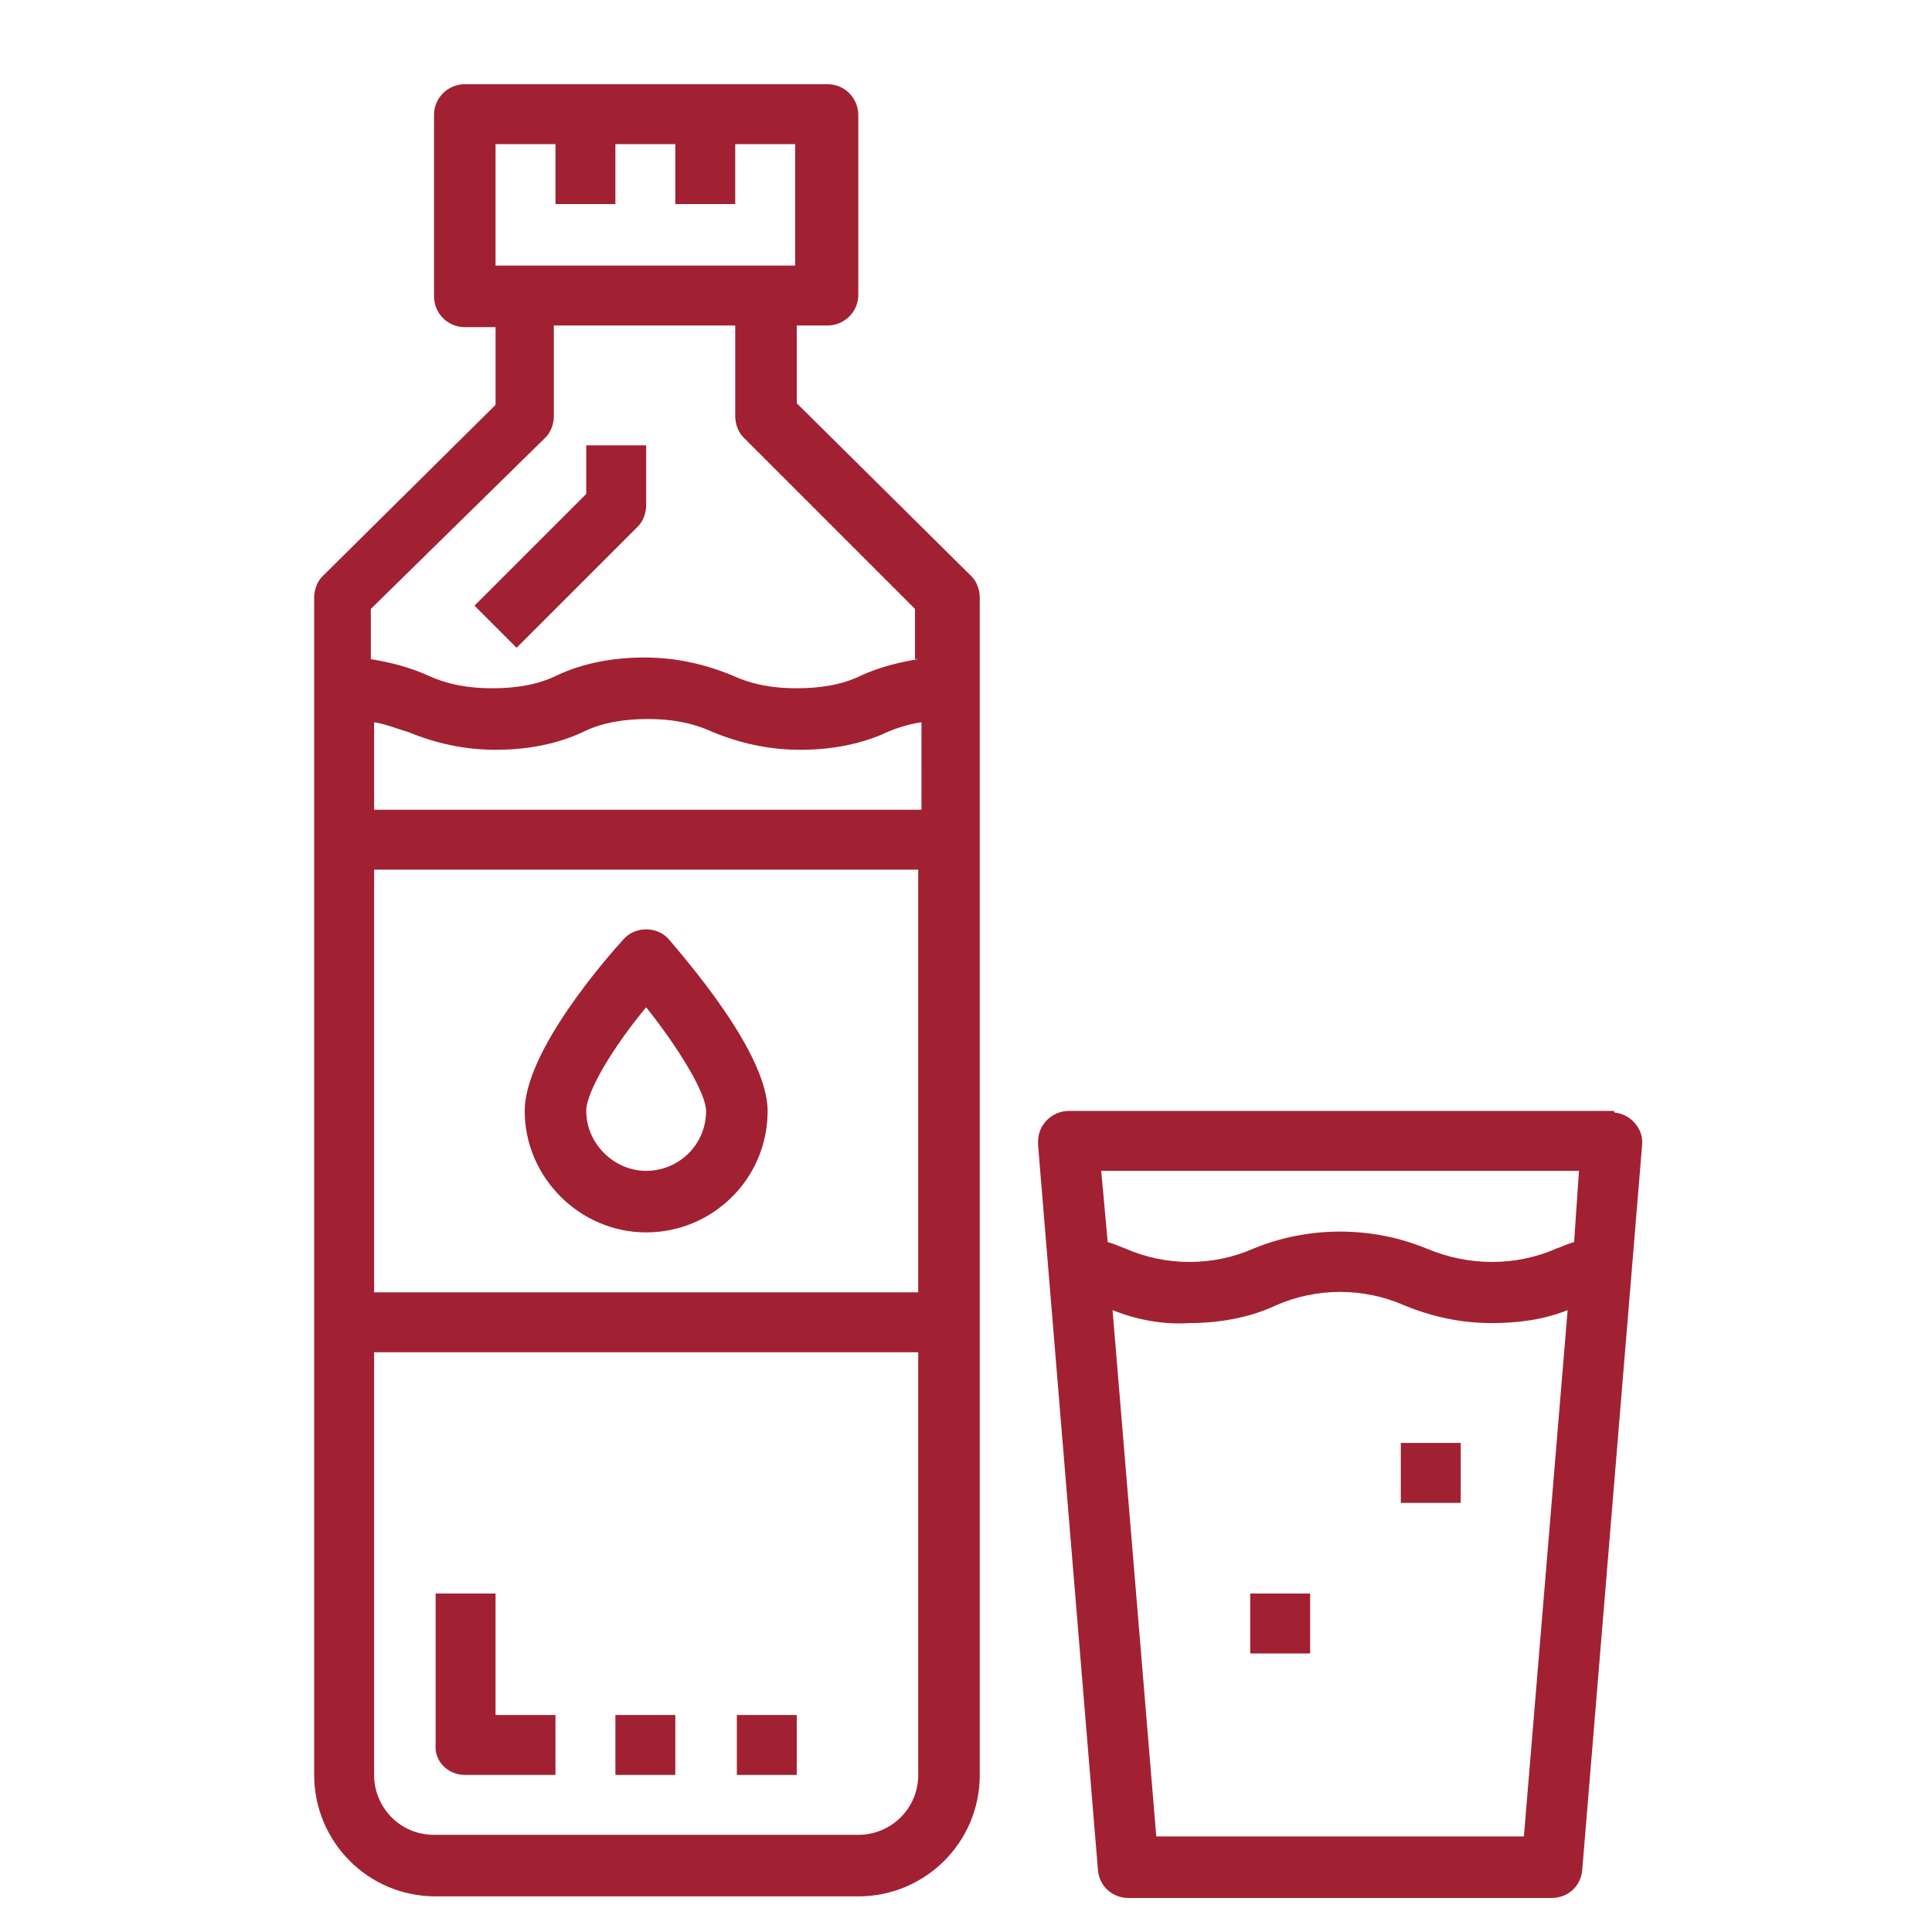 <?xml version="1.0" encoding="UTF-8"?> <!-- Generator: Adobe Illustrator 25.1.0, SVG Export Plug-In . SVG Version: 6.00 Build 0) --> <svg xmlns="http://www.w3.org/2000/svg" xmlns:xlink="http://www.w3.org/1999/xlink" version="1.1" id="Layer_1" x="0px" y="0px" viewBox="0 0 119.3 119.3" style="enable-background:new 0 0 119.3 119.3;" xml:space="preserve"> <style type="text/css"> .st0{fill:#A12133;} </style> <g> <g id="outline_1_"> <path class="st0" d="M49.2,24.9v-4.8h1.9c1,0,1.9-0.8,1.9-1.9V7.1c0-1-0.8-1.9-1.9-1.9H28.7c-1,0-1.9,0.8-1.9,1.9v11.2 c0,1,0.8,1.9,1.9,1.9h1.9v4.8L19.9,35.6c-0.3,0.3-0.5,0.8-0.5,1.3v72.7c0,4.1,3.3,7.5,7.5,7.5h26.1c4.1,0,7.5-3.3,7.5-7.5V36.9 c0-0.5-0.2-1-0.5-1.3L49.2,24.9z M30.6,8.9h3.7v3.7H38V8.9h3.7v3.7h3.7V8.9h3.7v7.5H30.6V8.9z M56.7,109.6c0,2.1-1.7,3.7-3.7,3.7 H26.8c-2.1,0-3.7-1.7-3.7-3.7V83.5h33.6V109.6z M56.7,79.8H23.1V53.7h33.6V79.8z M56.7,50H23.1v-5.4c0.7,0.1,1.4,0.4,2.1,0.6 c1.7,0.7,3.5,1.1,5.4,1.1c1.8,0,3.7-0.3,5.4-1.1c1.2-0.6,2.6-0.8,4-0.8c1.4,0,2.7,0.2,4,0.8c1.7,0.7,3.5,1.1,5.4,1.1 c1.8,0,3.7-0.3,5.4-1.1c0.7-0.3,1.4-0.5,2.1-0.6V50z M56.7,40.7c-1.2,0.2-2.4,0.5-3.5,1c-1.2,0.6-2.6,0.8-4,0.8 c-1.4,0-2.7-0.2-4-0.8c-1.7-0.7-3.5-1.1-5.4-1.1c-1.8,0-3.7,0.3-5.4,1.1c-1.2,0.6-2.6,0.8-4,0.8c-1.4,0-2.7-0.2-4-0.8 c-1.1-0.5-2.3-0.8-3.5-1v-3.1L33.7,27c0.3-0.3,0.5-0.8,0.5-1.3v-5.6h11.2v5.6c0,0.5,0.2,1,0.5,1.3l10.6,10.6V40.7z"></path> <path class="st0" d="M39.9,76.1c4.1,0,7.5-3.3,7.5-7.5c0-3.6-5.1-9.4-6.1-10.6c-0.7-0.8-2-0.8-2.7-0.1c0,0,0,0-0.1,0.1 c-1,1.1-6.1,6.9-6.1,10.6C32.4,72.7,35.8,76.1,39.9,76.1L39.9,76.1z M39.9,62.2c2,2.5,3.7,5.3,3.7,6.4c0,2.1-1.7,3.7-3.7,3.7 s-3.7-1.7-3.7-3.7C36.2,67.4,37.9,64.6,39.9,62.2z"></path> <path class="st0" d="M36.2,30.5l-6.9,6.9l2.6,2.6l7.5-7.5c0.3-0.3,0.5-0.8,0.5-1.3v-3.7h-3.7V30.5z"></path> <path class="st0" d="M28.7,109.6h5.6v-3.7h-3.7v-7.5h-3.7v9.3C26.8,108.8,27.7,109.6,28.7,109.6z"></path> <path class="st0" d="M38,105.9h3.7v3.7H38V105.9z"></path> <path class="st0" d="M45.5,105.9h3.7v3.7h-3.7V105.9z"></path> <path class="st0" d="M99.6,68.6H66c-1,0-1.9,0.8-1.9,1.9c0,0.1,0,0.1,0,0.2l3.7,44.8c0.1,1,0.9,1.7,1.9,1.7h26.1 c1,0,1.8-0.7,1.9-1.7l3.7-44.8c0.1-1-0.7-1.9-1.7-2C99.7,68.6,99.6,68.6,99.6,68.6z M94.1,113.4H71.4l-2.7-32.5 c1.5,0.6,3.1,0.9,4.7,0.8c1.8,0,3.7-0.3,5.4-1.1c2.5-1.1,5.4-1.1,7.9,0c1.7,0.7,3.5,1.1,5.4,1.1c1.6,0,3.2-0.2,4.7-0.8L94.1,113.4 z M97.2,76.7c-0.4,0.1-0.8,0.3-1.1,0.4c-2.5,1.1-5.4,1.1-8,0c-3.4-1.4-7.3-1.4-10.7,0c-2.5,1.1-5.4,1.1-7.9,0 c-0.3-0.1-0.7-0.3-1.1-0.4L68,72.3h29.5L97.2,76.7z"></path> <path class="st0" d="M86.5,89.1h3.7v3.7h-3.7V89.1z"></path> <path class="st0" d="M77.2,98.4h3.7v3.7h-3.7V98.4z"></path> </g> </g> </svg> 